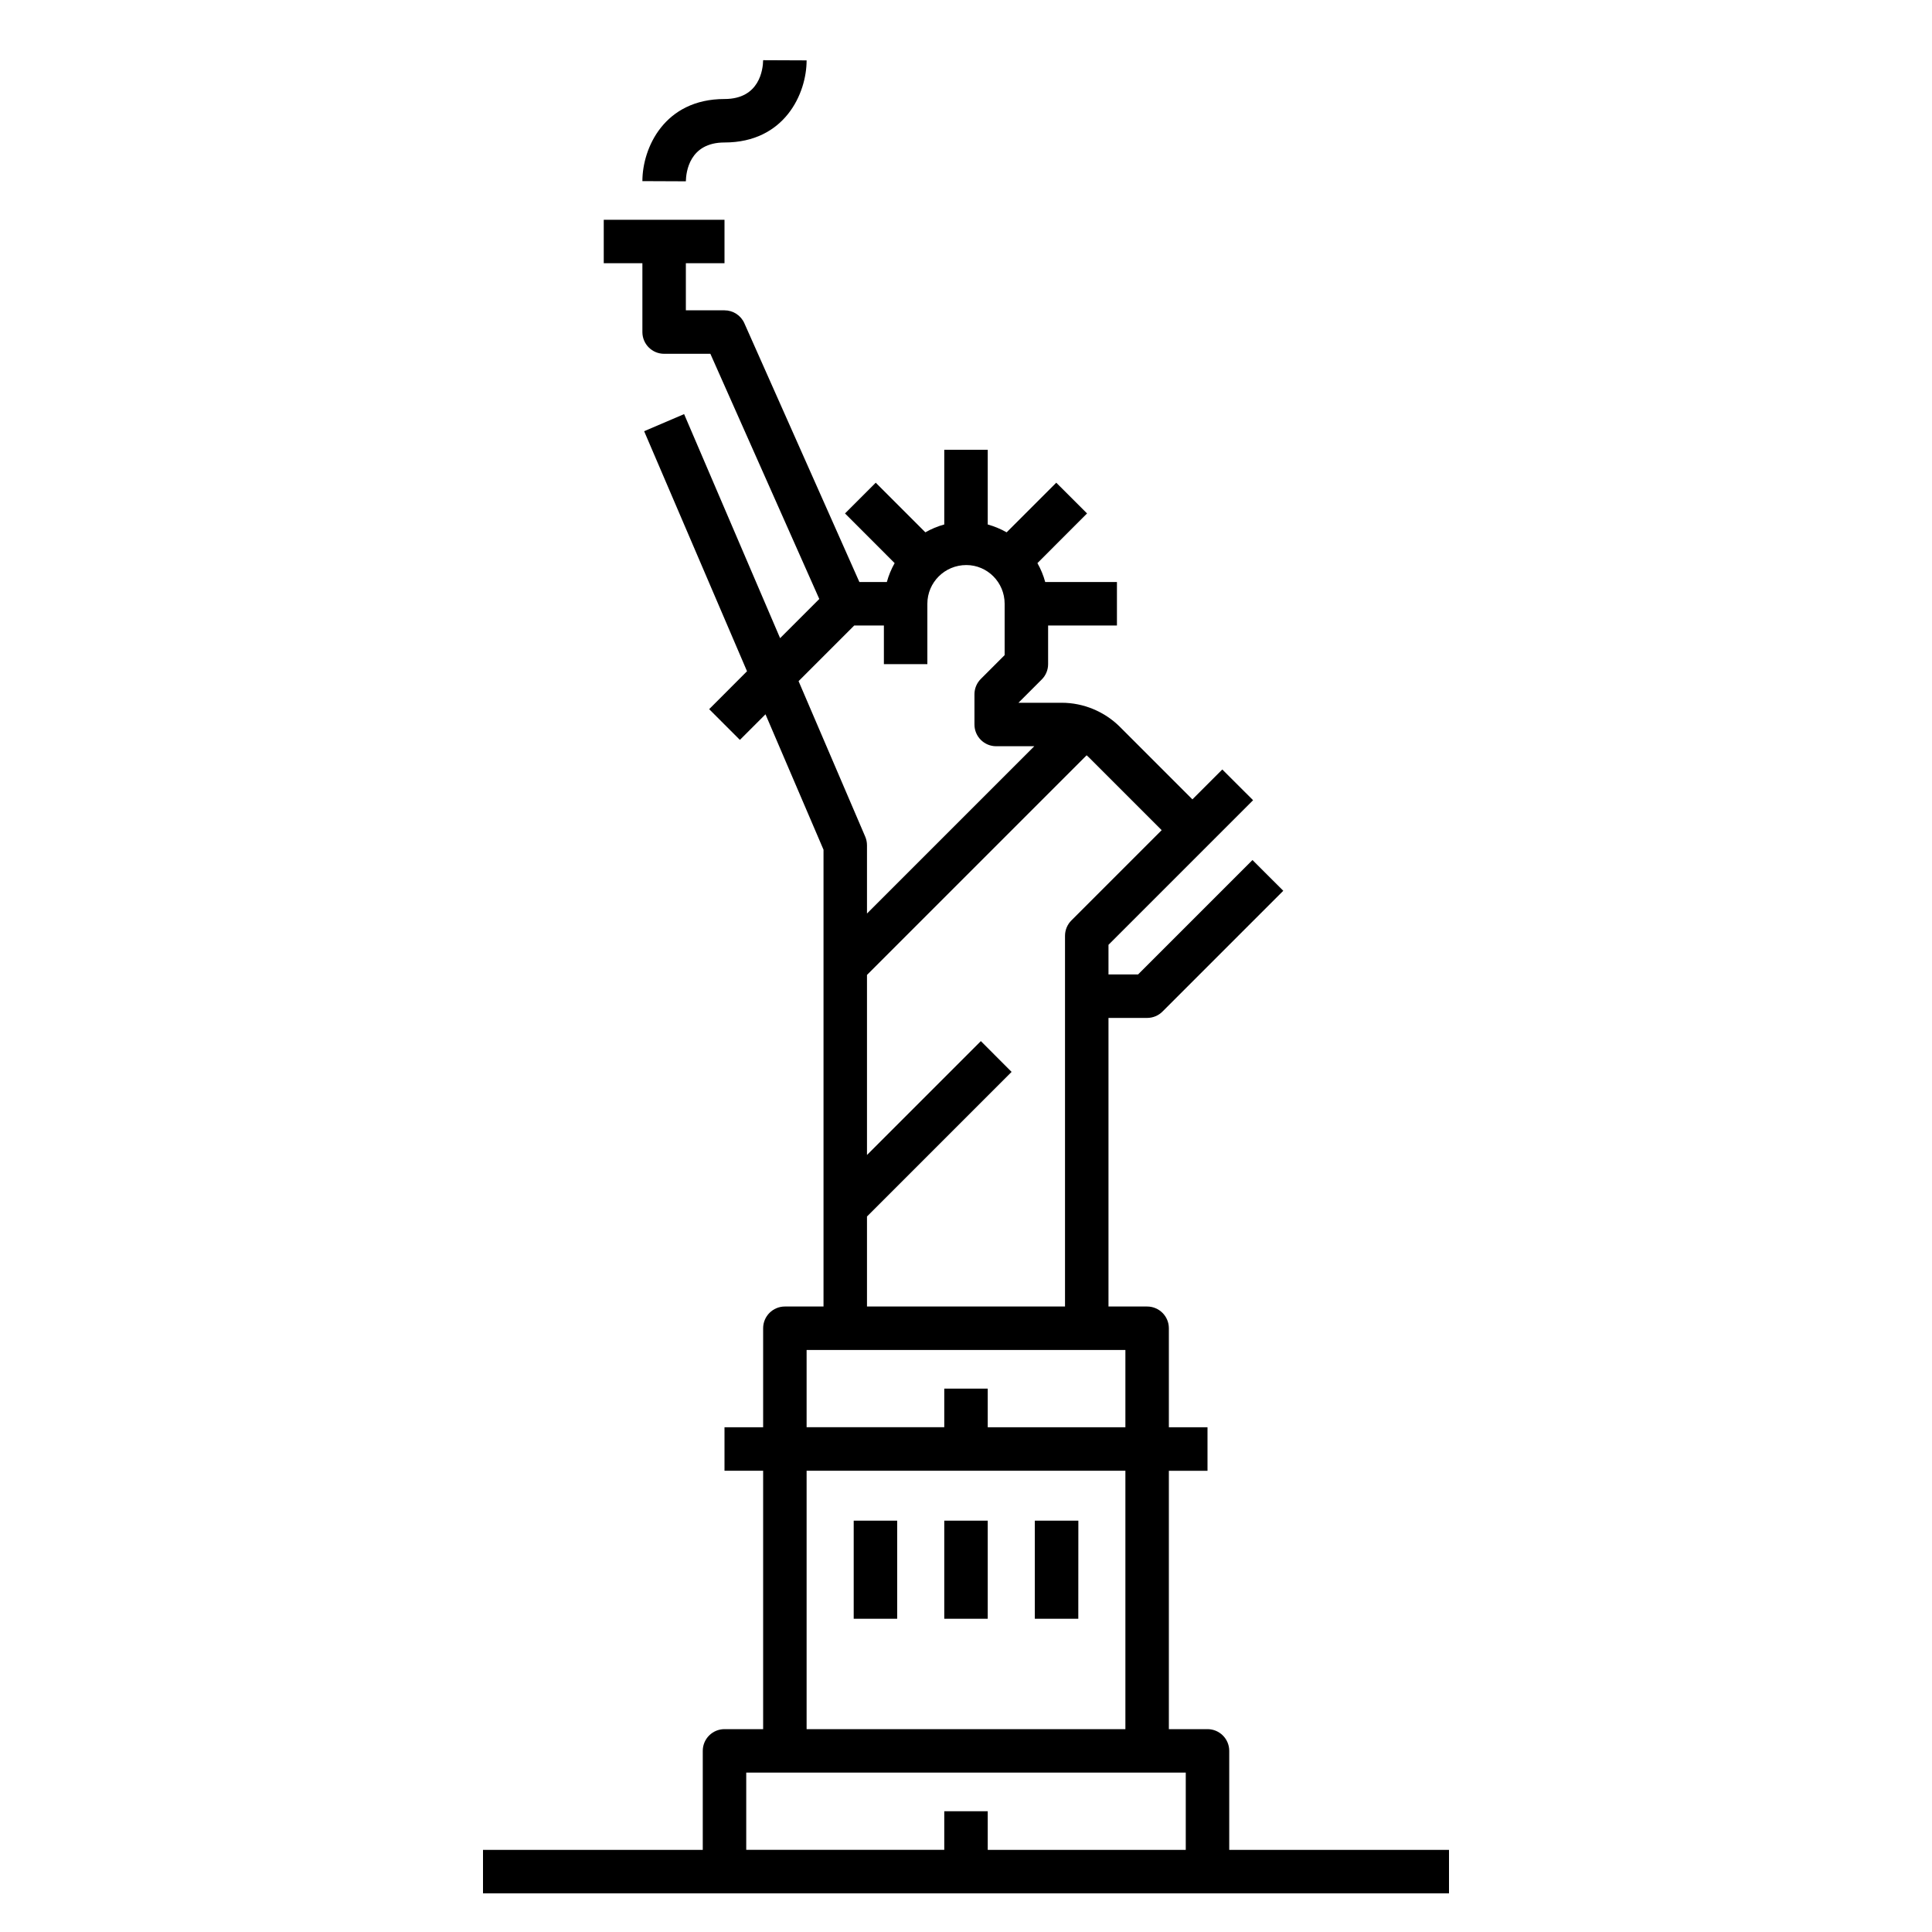<?xml version="1.0" encoding="iso-8859-1"?>
<!-- Скачано с сайта svg4.ru / Downloaded from svg4.ru -->
<svg fill="#000000" version="1.1" id="Layer_1" xmlns="http://www.w3.org/2000/svg" xmlns:xlink="http://www.w3.org/1999/xlink" 
	 viewBox="0 0 32 32" xml:space="preserve">
<path id="nyc--statue-of-liberty_1_" d="M24,31.36H8v-0.72h3.64V29c0-0.199,0.161-0.36,0.36-0.36h0.64v-4.28H12v-0.72h0.64V22
	c0-0.199,0.161-0.36,0.36-0.36h0.64v-7.566l-0.961-2.243l-0.424,0.424l-0.509-0.509l0.627-0.628l-1.704-3.976l0.662-0.283
	l1.59,3.711l0.649-0.649L11.766,5.86H11c-0.199,0-0.36-0.161-0.36-0.36V4.36H10V3.64h2v0.72h-0.64v0.78H12
	c0.142,0,0.271,0.083,0.329,0.214l1.905,4.286h0.455c0.03-0.111,0.074-0.215,0.129-0.313l-0.822-0.823l0.509-0.509l0.822,0.822
	c0.098-0.056,0.203-0.1,0.313-0.13V7.45h0.72v1.237c0.111,0.031,0.216,0.075,0.313,0.13l0.822-0.822l0.51,0.509l-0.822,0.823
	c0.055,0.097,0.099,0.202,0.129,0.313H18.5v0.72h-1.14V11c0,0.096-0.038,0.187-0.105,0.254l-0.386,0.386h0.717
	c0.358,0,0.708,0.145,0.962,0.398l1.202,1.202l0.495-0.495l0.51,0.509l-2.395,2.395v0.491h0.49l1.895-1.895l0.51,0.509l-2,2
	C19.188,16.822,19.096,16.86,19,16.86h-0.64v4.78H19c0.199,0,0.36,0.161,0.36,0.36v1.64H20v0.721h-0.64v4.279H20
	c0.199,0,0.36,0.161,0.36,0.36v1.64H24V31.36z M16.36,30.64h3.28v-1.28h-7.28v1.279h3.28V30h0.72V30.64z M13.36,28.64h5.28v-4.28
	h-5.28C13.36,24.36,13.36,28.64,13.36,28.64z M16.36,23.64h2.28v-1.28h-5.28v1.279h2.28V23h0.72V23.64z M14.36,21.64h3.28V15.5
	c0-0.096,0.038-0.187,0.105-0.254l1.496-1.496l-1.203-1.203c-0.013-0.013-0.026-0.025-0.04-0.037l-3.638,3.638v2.982l1.886-1.886
	l0.509,0.51l-2.395,2.395C14.36,20.149,14.36,21.64,14.36,21.64z M13.227,11.282l1.104,2.576C14.35,13.903,14.36,13.951,14.36,14
	v1.131l2.771-2.771H16.5c-0.199,0-0.36-0.161-0.36-0.36v-0.5c0-0.096,0.038-0.187,0.105-0.254l0.395-0.395V10
	c0-0.354-0.285-0.641-0.635-0.641c-0.358,0-0.645,0.288-0.645,0.641v1h-0.72v-0.64h-0.491L13.227,11.282z M17.86,26.812h-0.72
	v-1.625h0.721L17.86,26.812L17.86,26.812z M16.36,26.812h-0.72v-1.625h0.72V26.812z M14.86,26.812h-0.72v-1.625h0.72V26.812z
	 M11.36,3.003L10.64,3c0-0.547,0.362-1.36,1.36-1.36c0.583,0,0.637-0.492,0.64-0.643L13.36,1c0,0.547-0.362,1.36-1.36,1.36
	C11.417,2.36,11.363,2.852,11.36,3.003z"/>
<rect id="_Transparent_Rectangle" style="fill:none;" width="32" height="32"/>
</svg>